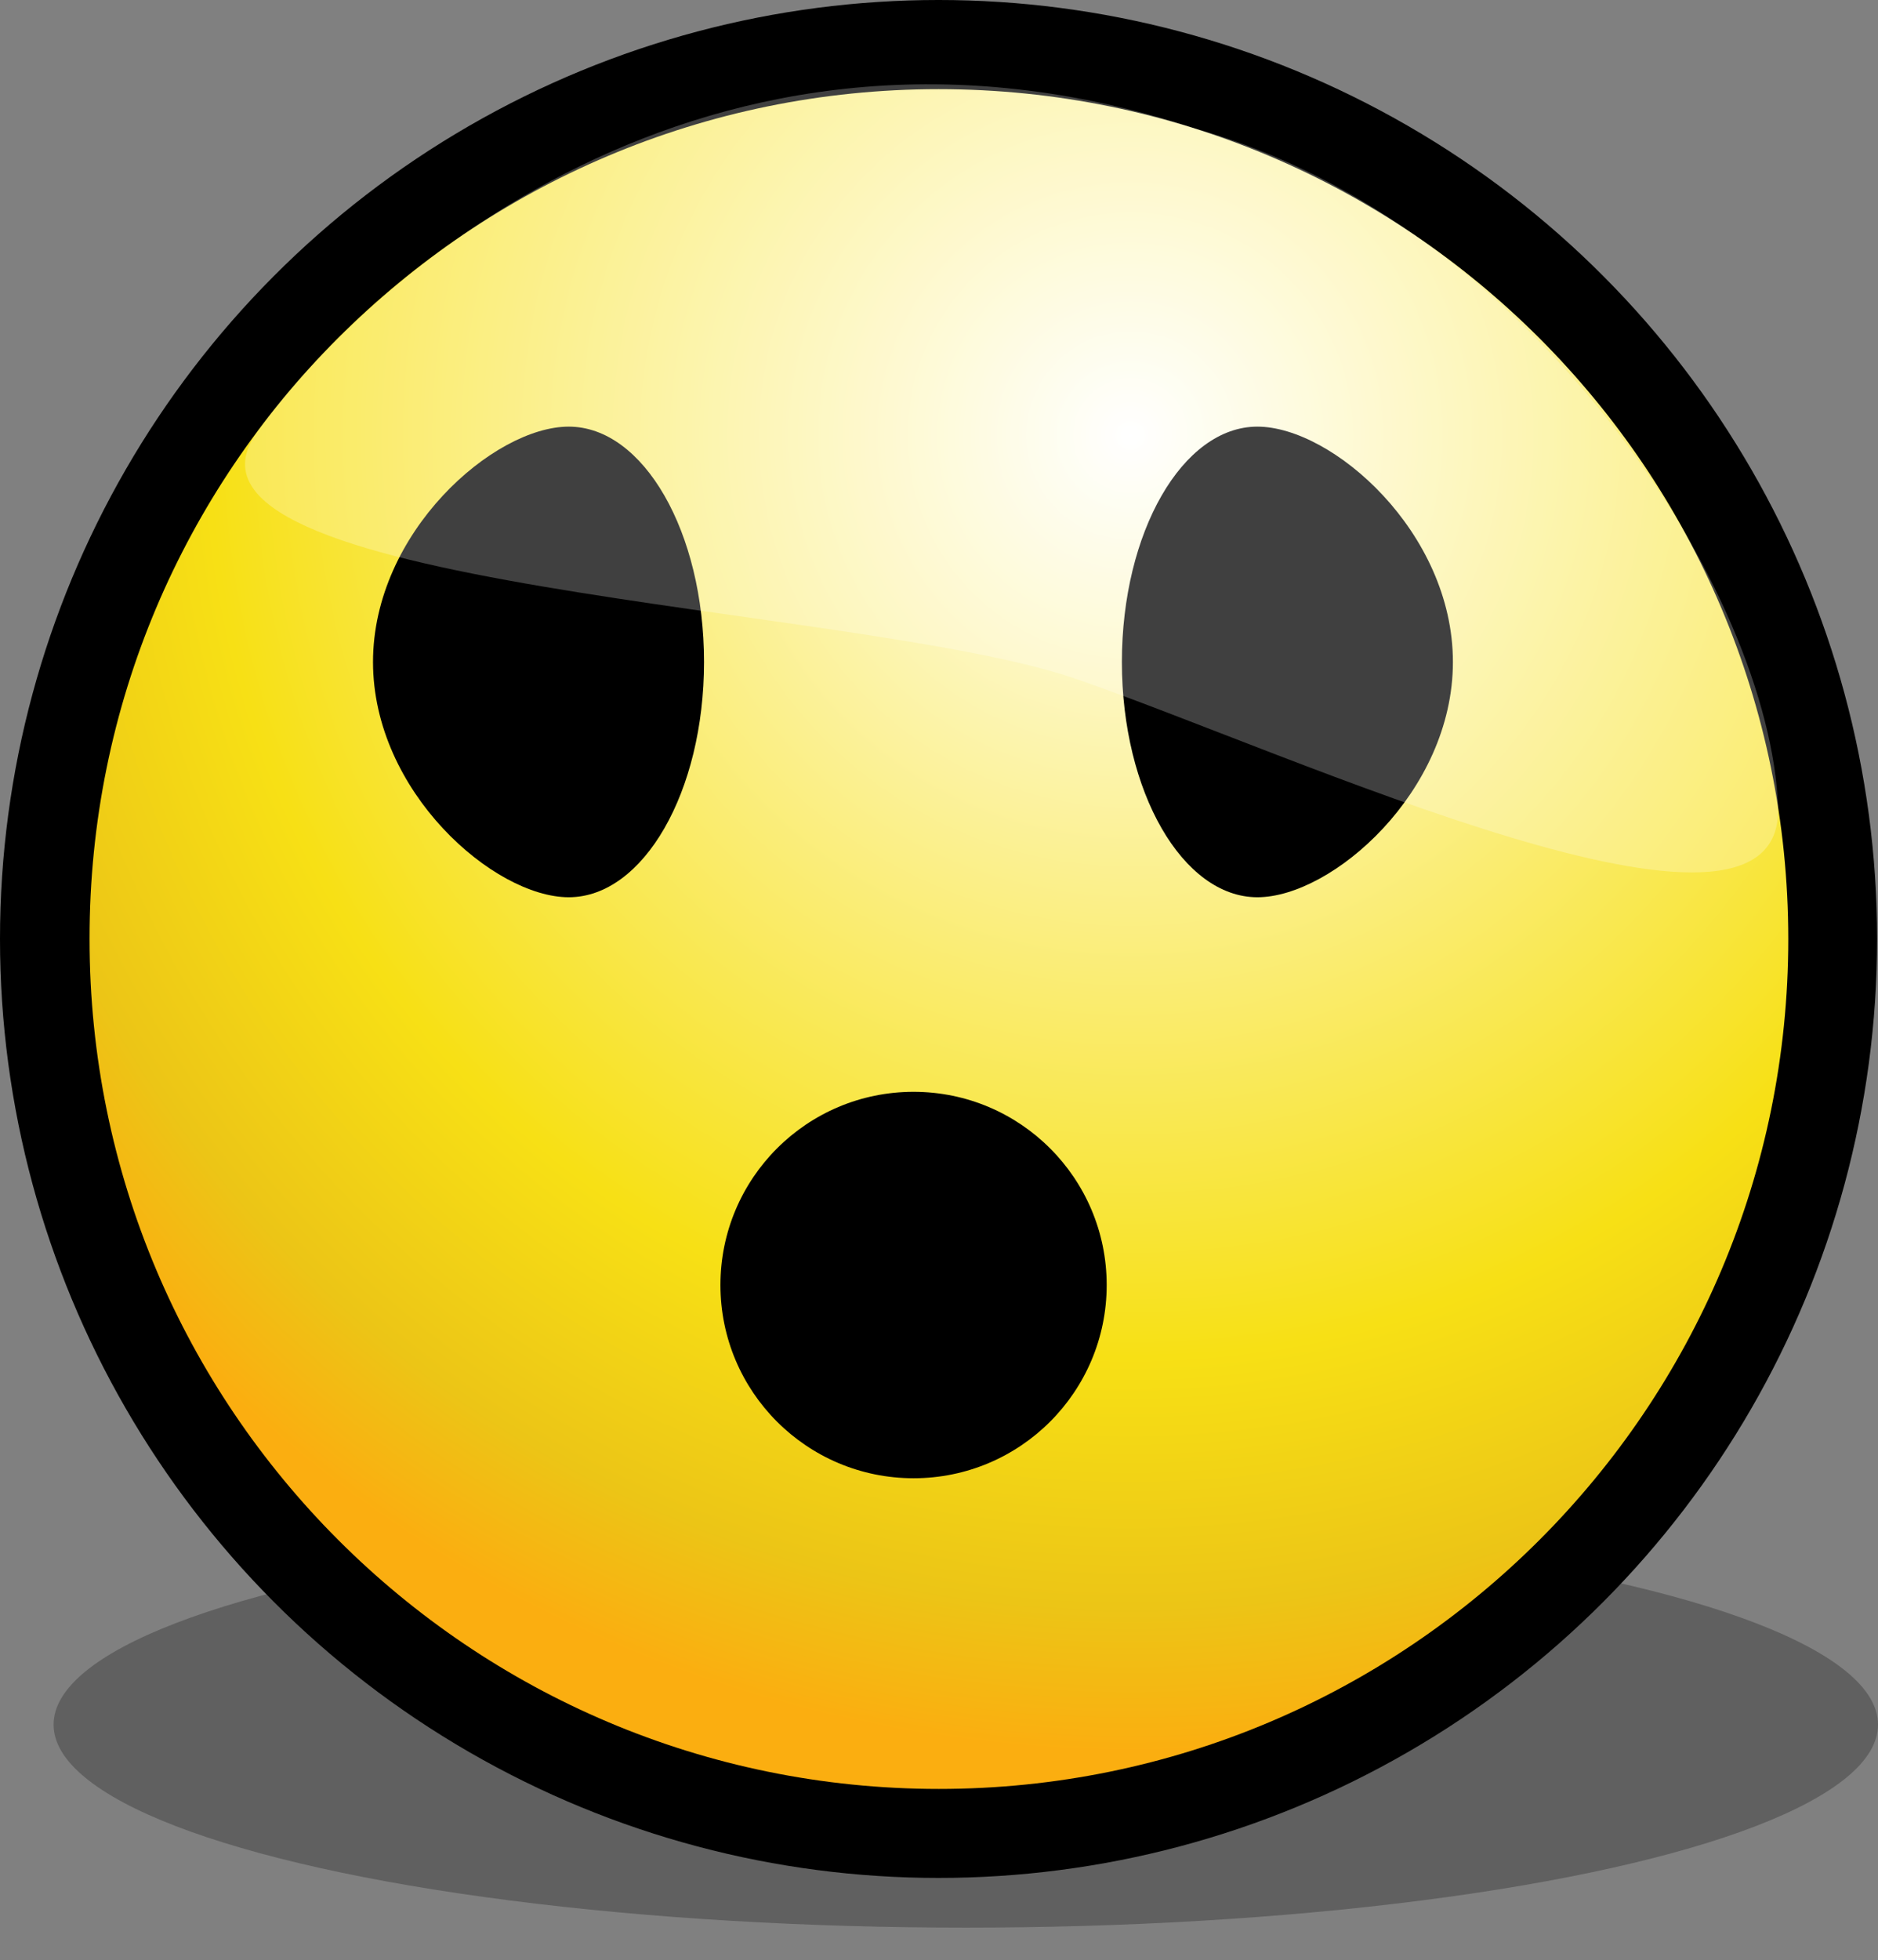 <?xml version="1.0"?>
<!-- Generator: libbsvg 0.5.0 - a native SVG-Library for BeOS -->
<!DOCTYPE svg PUBLIC "-//W3C//DTD SVG 1.1//EN" "http://www.w3.org/Graphics/SVG/1.1/DTD/svg11.dtd">
<svg xmlns="http://www.w3.org/2000/svg" width="124.76" height="130.17">
	<rect width="100%" height="100%" fill="#808080" stroke="none"/>
	<radialGradient id="XMLID_2_" gradientUnits="userSpaceOnUse" cx="-160.29" cy="455.03" r="87.43" fx="-160.29" fy="455.03" gradientTransform="matrix(1.00 0.00 0.00 -1.00 235.39 483.94)">
		<stop offset="0.00" style="stop-color:#ffffff;"/>
		<stop offset="0.70" style="stop-color:#f7e015;"/>
		<stop offset="0.89" style="stop-color:#ecc516;"/>
		<stop offset="1.00" style="stop-color:#fbae10;"/>
	</radialGradient>
	<ellipse fill="#000000" fill-opacity="0.25" stroke="none" cx="64.16" cy="114.52" rx="60.60" ry="13.48"/>
	<circle fill="#000000" stroke="none" cx="62.35" cy="62.35" r="62.35"/>
	<path fill="url(#XMLID_2_)" stroke="none" d=" M62.35 5.92 C93.52 5.92 118.79 31.19
		118.80 62.35 C118.80 93.52 93.53 118.79 62.37 118.79 C31.21 118.79 5.94 93.52
		5.95 62.35 C5.92 31.19 31.19 5.92 62.36 5.92 Z"/>
	<path fill="#000000" stroke="none" d=" M46.77 43.96 C46.77 52.58 42.74 59.58 37.78
		59.58 S24.78 52.58 24.78 43.96 S32.81 28.33 37.78 28.33 S46.77 35.33 46.77 43.96
		Z"/>
	<path fill="#000000" stroke="none" d=" M96.52 43.96 C96.52 52.58 88.49 59.58 83.53
		59.58 S74.53 52.58 74.53 43.96 S78.56 28.33 83.53 28.33 S96.52 35.33 96.52 43.96
		Z"/>
	<path fill="#ffffff" fill-opacity="0.25" stroke="none" d=" M79.38 8.53 C102.02 14.90
		117.63 39.53 118.12 53.60 C118.52 65.35 85.81 50.01 71.42 45.06 C57.01 40.11 9.61
		39.15 17.07 28.71 C23.87 19.14 46.77 -2.17 79.39 8.53 Z"/>
	<circle fill="#000000" stroke="none" cx="60.69" cy="85.33" r="12.83"/>
</svg>
